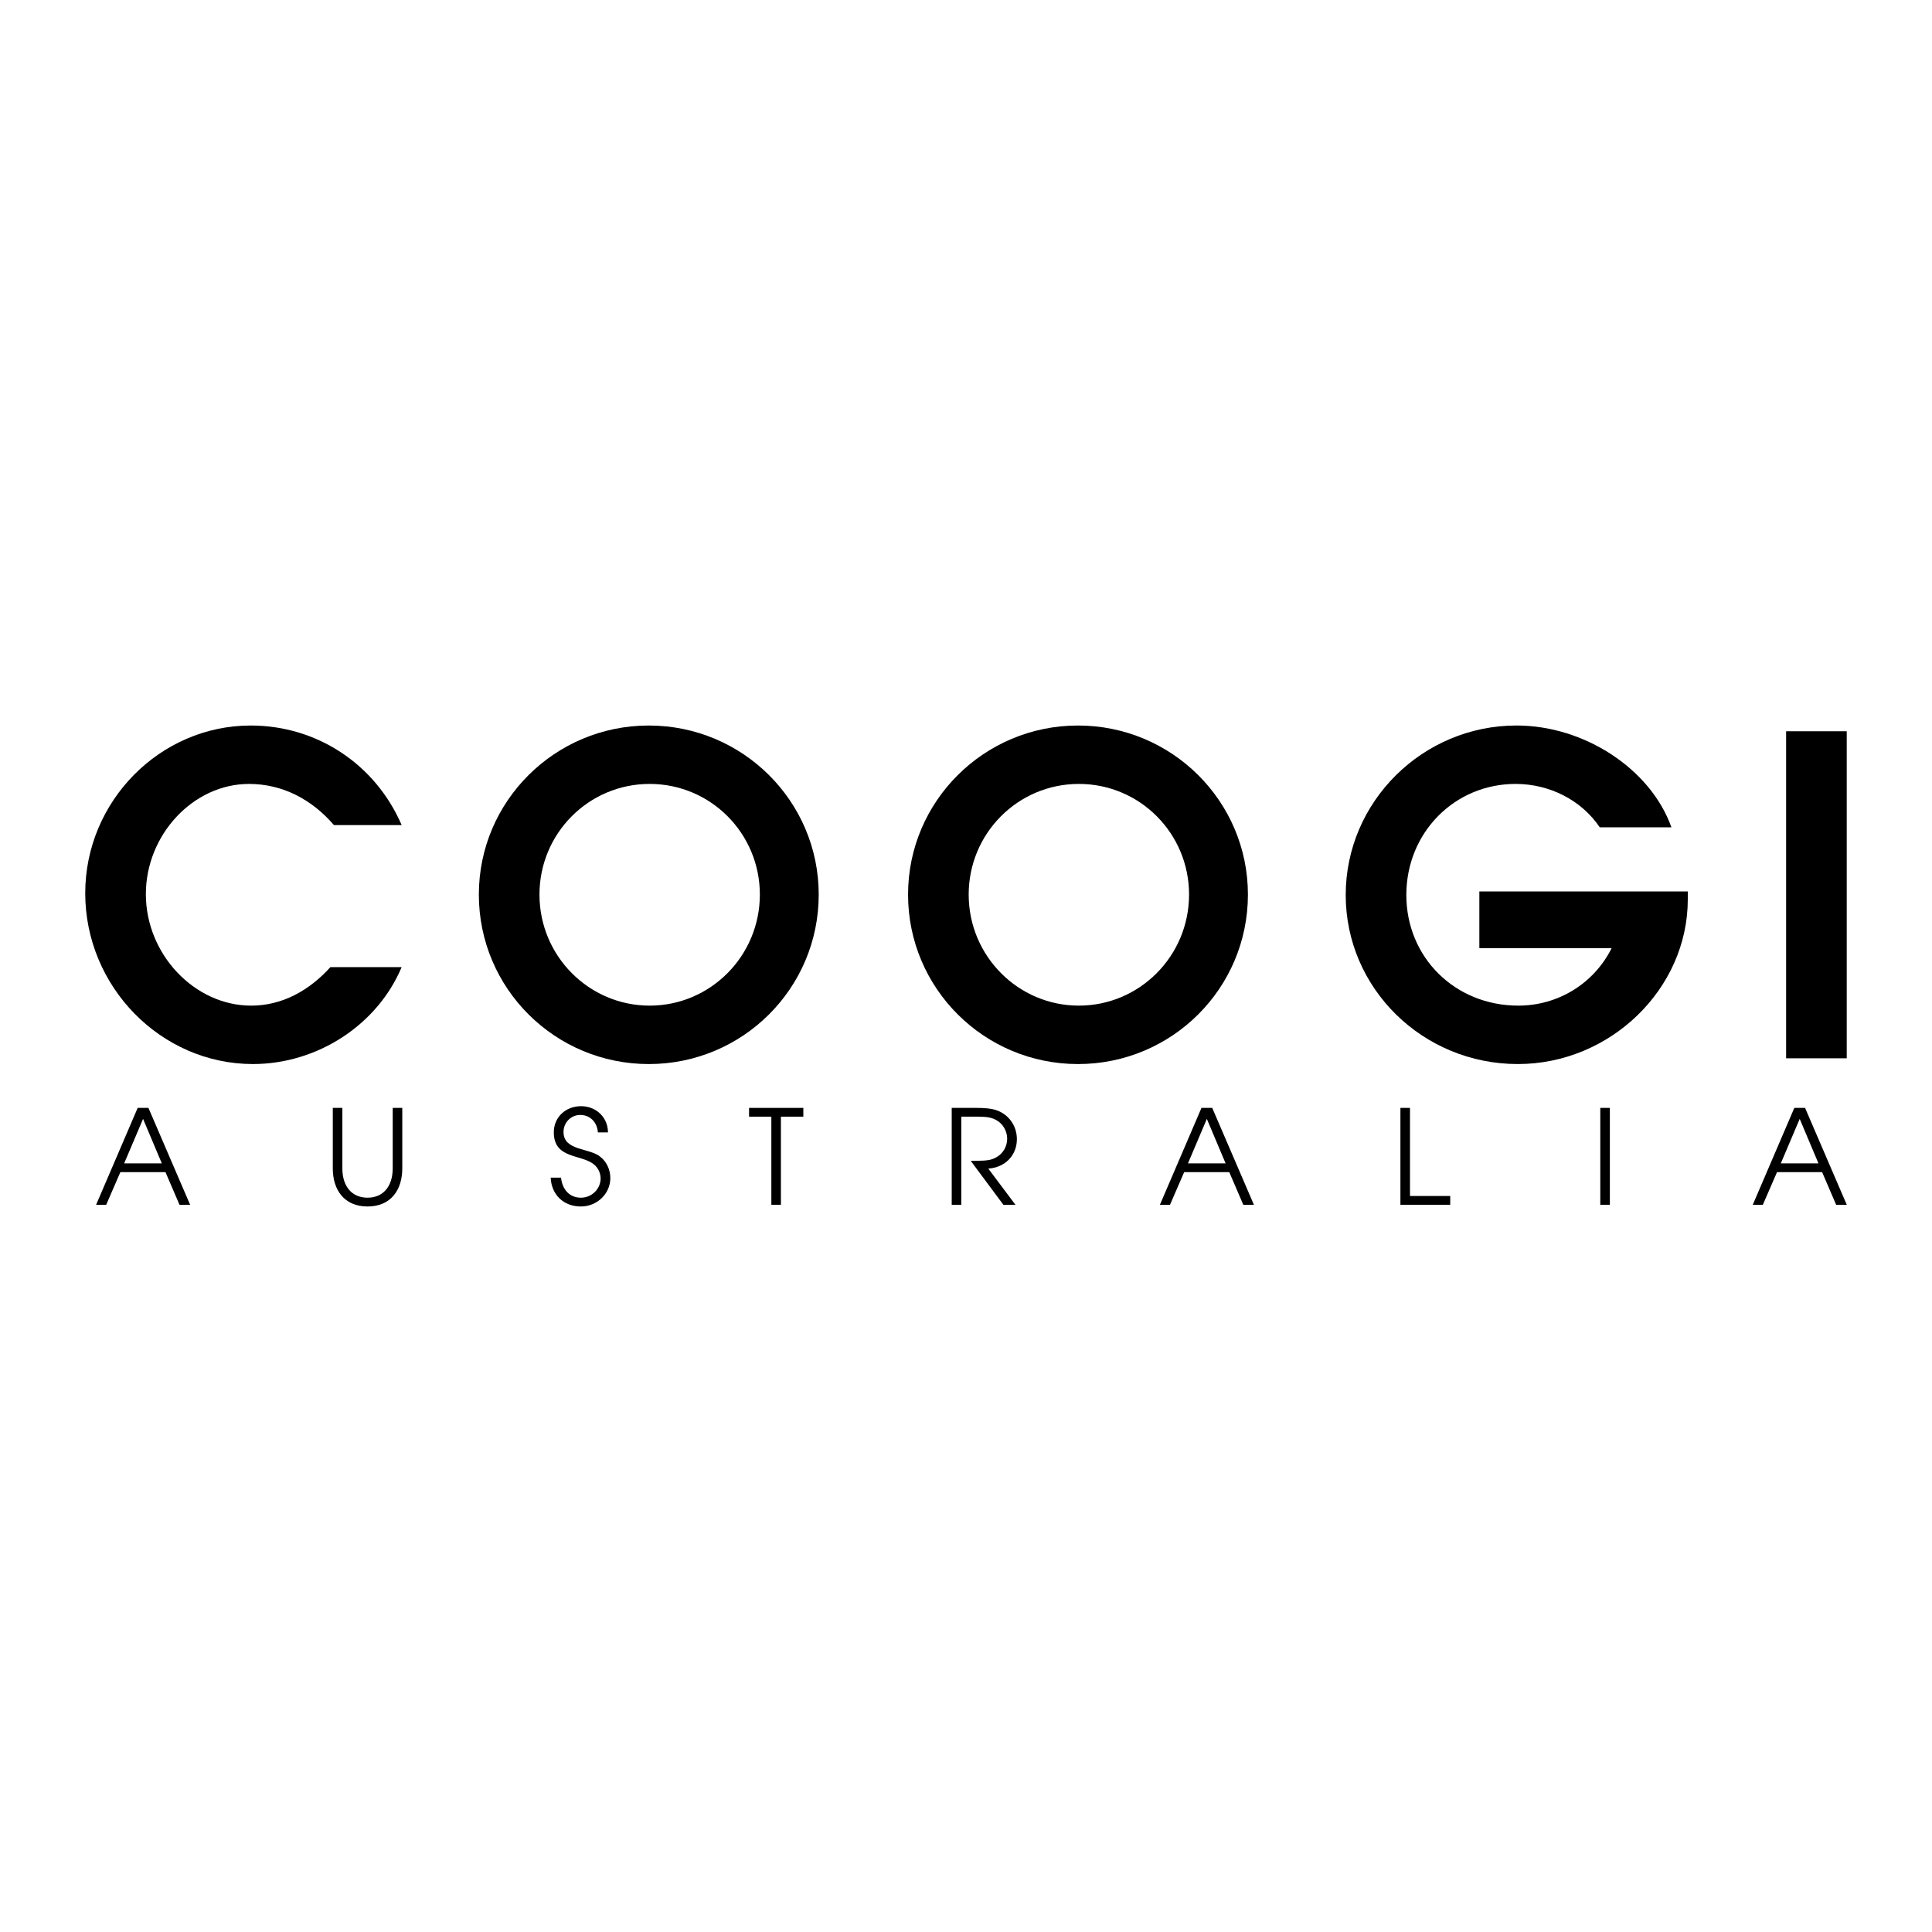 <?xml version="1.0" encoding="utf-8"?>
<!-- Generator: Adobe Illustrator 13.0.0, SVG Export Plug-In . SVG Version: 6.00 Build 14948)  -->
<!DOCTYPE svg PUBLIC "-//W3C//DTD SVG 1.0//EN" "http://www.w3.org/TR/2001/REC-SVG-20010904/DTD/svg10.dtd">
<svg version="1.0" id="Layer_1" xmlns="http://www.w3.org/2000/svg" xmlns:xlink="http://www.w3.org/1999/xlink" x="0px" y="0px"
	 width="192.756px" height="192.756px" viewBox="0 0 192.756 192.756" enable-background="new 0 0 192.756 192.756"
	 xml:space="preserve">
<g>
	<polygon fill-rule="evenodd" clip-rule="evenodd" fill="#FFFFFF" points="0,0 192.756,0 192.756,192.756 0,192.756 0,0 	"/>
	<path fill-rule="evenodd" clip-rule="evenodd" d="M64.729,72.385c-9.36,0-16.954,7.55-16.954,16.866
		c0,9.361,7.594,16.91,16.954,16.91c9.36,0,16.955-7.549,16.955-16.91C81.683,79.935,74.089,72.385,64.729,72.385L64.729,72.385z
		 M64.817,78.212c6.093,0,10.994,4.945,10.994,11.038c0,6.137-4.945,11.082-10.994,11.082S53.823,95.387,53.823,89.25
		C53.823,83.158,58.724,78.212,64.817,78.212L64.817,78.212z"/>
	<path fill-rule="evenodd" clip-rule="evenodd" d="M40.072,96.491c-2.428,5.784-8.433,9.669-14.835,9.669
		c-9.184,0-16.733-7.727-16.733-17.042c0-9.183,7.462-16.733,16.513-16.733c6.623,0,12.451,3.885,15.056,9.934h-6.755
		c-2.164-2.517-5.078-4.106-8.478-4.106c-5.563,0-10.287,5.078-10.287,10.994c0,6.005,4.857,11.126,10.508,11.126
		c3.134,0,5.828-1.545,7.903-3.841H40.072L40.072,96.491z"/>
	<path fill-rule="evenodd" clip-rule="evenodd" d="M107.551,72.385c-9.36,0-16.954,7.55-16.954,16.866
		c0,9.361,7.594,16.91,16.954,16.91s16.954-7.549,16.954-16.91C124.505,79.935,116.911,72.385,107.551,72.385L107.551,72.385z
		 M107.639,78.212c6.094,0,10.994,4.945,10.994,11.038c0,6.137-4.945,11.082-10.994,11.082c-6.048,0-10.993-4.945-10.993-11.082
		C96.646,83.158,101.546,78.212,107.639,78.212L107.639,78.212z"/>
	<path fill-rule="evenodd" clip-rule="evenodd" d="M147.595,88.941h20.796v0.795c0,8.918-7.727,16.424-16.954,16.424
		c-9.493,0-17.175-7.549-17.175-16.866c0-9.316,7.682-16.91,17.042-16.91c6.755,0,13.378,4.327,15.453,10.155h-7.152
		c-1.811-2.693-4.989-4.327-8.389-4.327c-6.093,0-10.906,4.857-10.906,11.082c0,6.226,4.857,11.038,11.171,11.038
		c3.974,0,7.55-2.207,9.315-5.739h-13.201V88.941L147.595,88.941z"/>
	<polygon fill-rule="evenodd" clip-rule="evenodd" points="178.201,72.958 184.249,72.958 184.249,105.586 178.201,105.586 
		178.201,72.958 	"/>
	<path fill-rule="evenodd" clip-rule="evenodd" d="M34.158,110.535v6.029c0,1.818,0.955,2.93,2.512,2.93
		c1.556,0,2.511-1.125,2.511-2.93v-6.029h0.955v6.029c0,2.158-1.138,3.807-3.466,3.807c-2.315,0-3.467-1.635-3.467-3.807v-6.029
		H34.158L34.158,110.535z"/>
	<path fill-rule="evenodd" clip-rule="evenodd" d="M55.974,117.494c0.118,1.111,0.785,2,1.988,2c1.073,0,1.962-0.875,1.962-1.922
		c0-0.523-0.249-1.061-0.654-1.387c-1.282-1.061-4.016-0.523-4.016-3.219c0-1.49,1.164-2.602,2.721-2.602
		c1.518,0,2.682,1.137,2.682,2.615h-1.007c-0.065-1.02-0.785-1.74-1.753-1.74c-0.929,0-1.674,0.746-1.674,1.701
		c0,1.91,2.616,1.557,3.702,2.498c0.615,0.498,0.968,1.281,0.968,2.094c0,1.568-1.321,2.838-2.943,2.838
		c-1.714,0-2.931-1.164-3.009-2.877H55.974L55.974,117.494z"/>
	<polygon fill-rule="evenodd" clip-rule="evenodd" points="76.958,111.41 74.734,111.41 74.734,110.535 80.149,110.535 
		80.149,111.41 77.912,111.41 77.912,120.201 76.958,120.201 76.958,111.41 	"/>
	<path fill-rule="evenodd" clip-rule="evenodd" d="M94.954,110.535h2.419c1.138,0,1.845,0.104,2.368,0.365
		c1.06,0.51,1.713,1.557,1.713,2.76c0,1.609-1.177,2.826-2.852,2.93l2.708,3.611h-1.203l-3.257-4.383h0.366
		c1.308-0.012,1.661-0.064,2.184-0.354c0.667-0.365,1.086-1.072,1.086-1.857c0-0.744-0.419-1.477-1.046-1.83
		c-0.472-0.275-0.955-0.367-1.858-0.367h-1.674v8.791h-0.955V110.535L94.954,110.535z"/>
	<polygon fill-rule="evenodd" clip-rule="evenodd" points="139.72,110.535 140.675,110.535 140.675,119.324 144.69,119.324 
		144.69,120.201 139.72,120.201 139.72,110.535 	"/>
	<polygon fill-rule="evenodd" clip-rule="evenodd" points="159.661,110.535 160.616,110.535 160.616,120.201 159.661,120.201 
		159.661,110.535 	"/>
	<path fill-rule="evenodd" clip-rule="evenodd" d="M13.736,110.535h1.073l4.16,9.666h-1.06l-1.4-3.258h-4.5l-1.413,3.258H9.589
		L13.736,110.535L13.736,110.535z M16.143,116.068l-1.87-4.436l-1.884,4.436H16.143L16.143,116.068z"/>
	<path fill-rule="evenodd" clip-rule="evenodd" d="M179.02,110.535h1.073l4.159,9.666h-1.06l-1.399-3.258h-4.5l-1.413,3.258h-1.007
		L179.02,110.535L179.02,110.535z M181.427,116.068l-1.87-4.436l-1.885,4.436H181.427L181.427,116.068z"/>
	<path fill-rule="evenodd" clip-rule="evenodd" d="M119.871,110.535h1.073l4.159,9.666h-1.06l-1.399-3.258h-4.5l-1.413,3.258h-1.007
		L119.871,110.535L119.871,110.535z M122.278,116.068l-1.871-4.436l-1.883,4.436H122.278L122.278,116.068z"/>
</g>
</svg>
